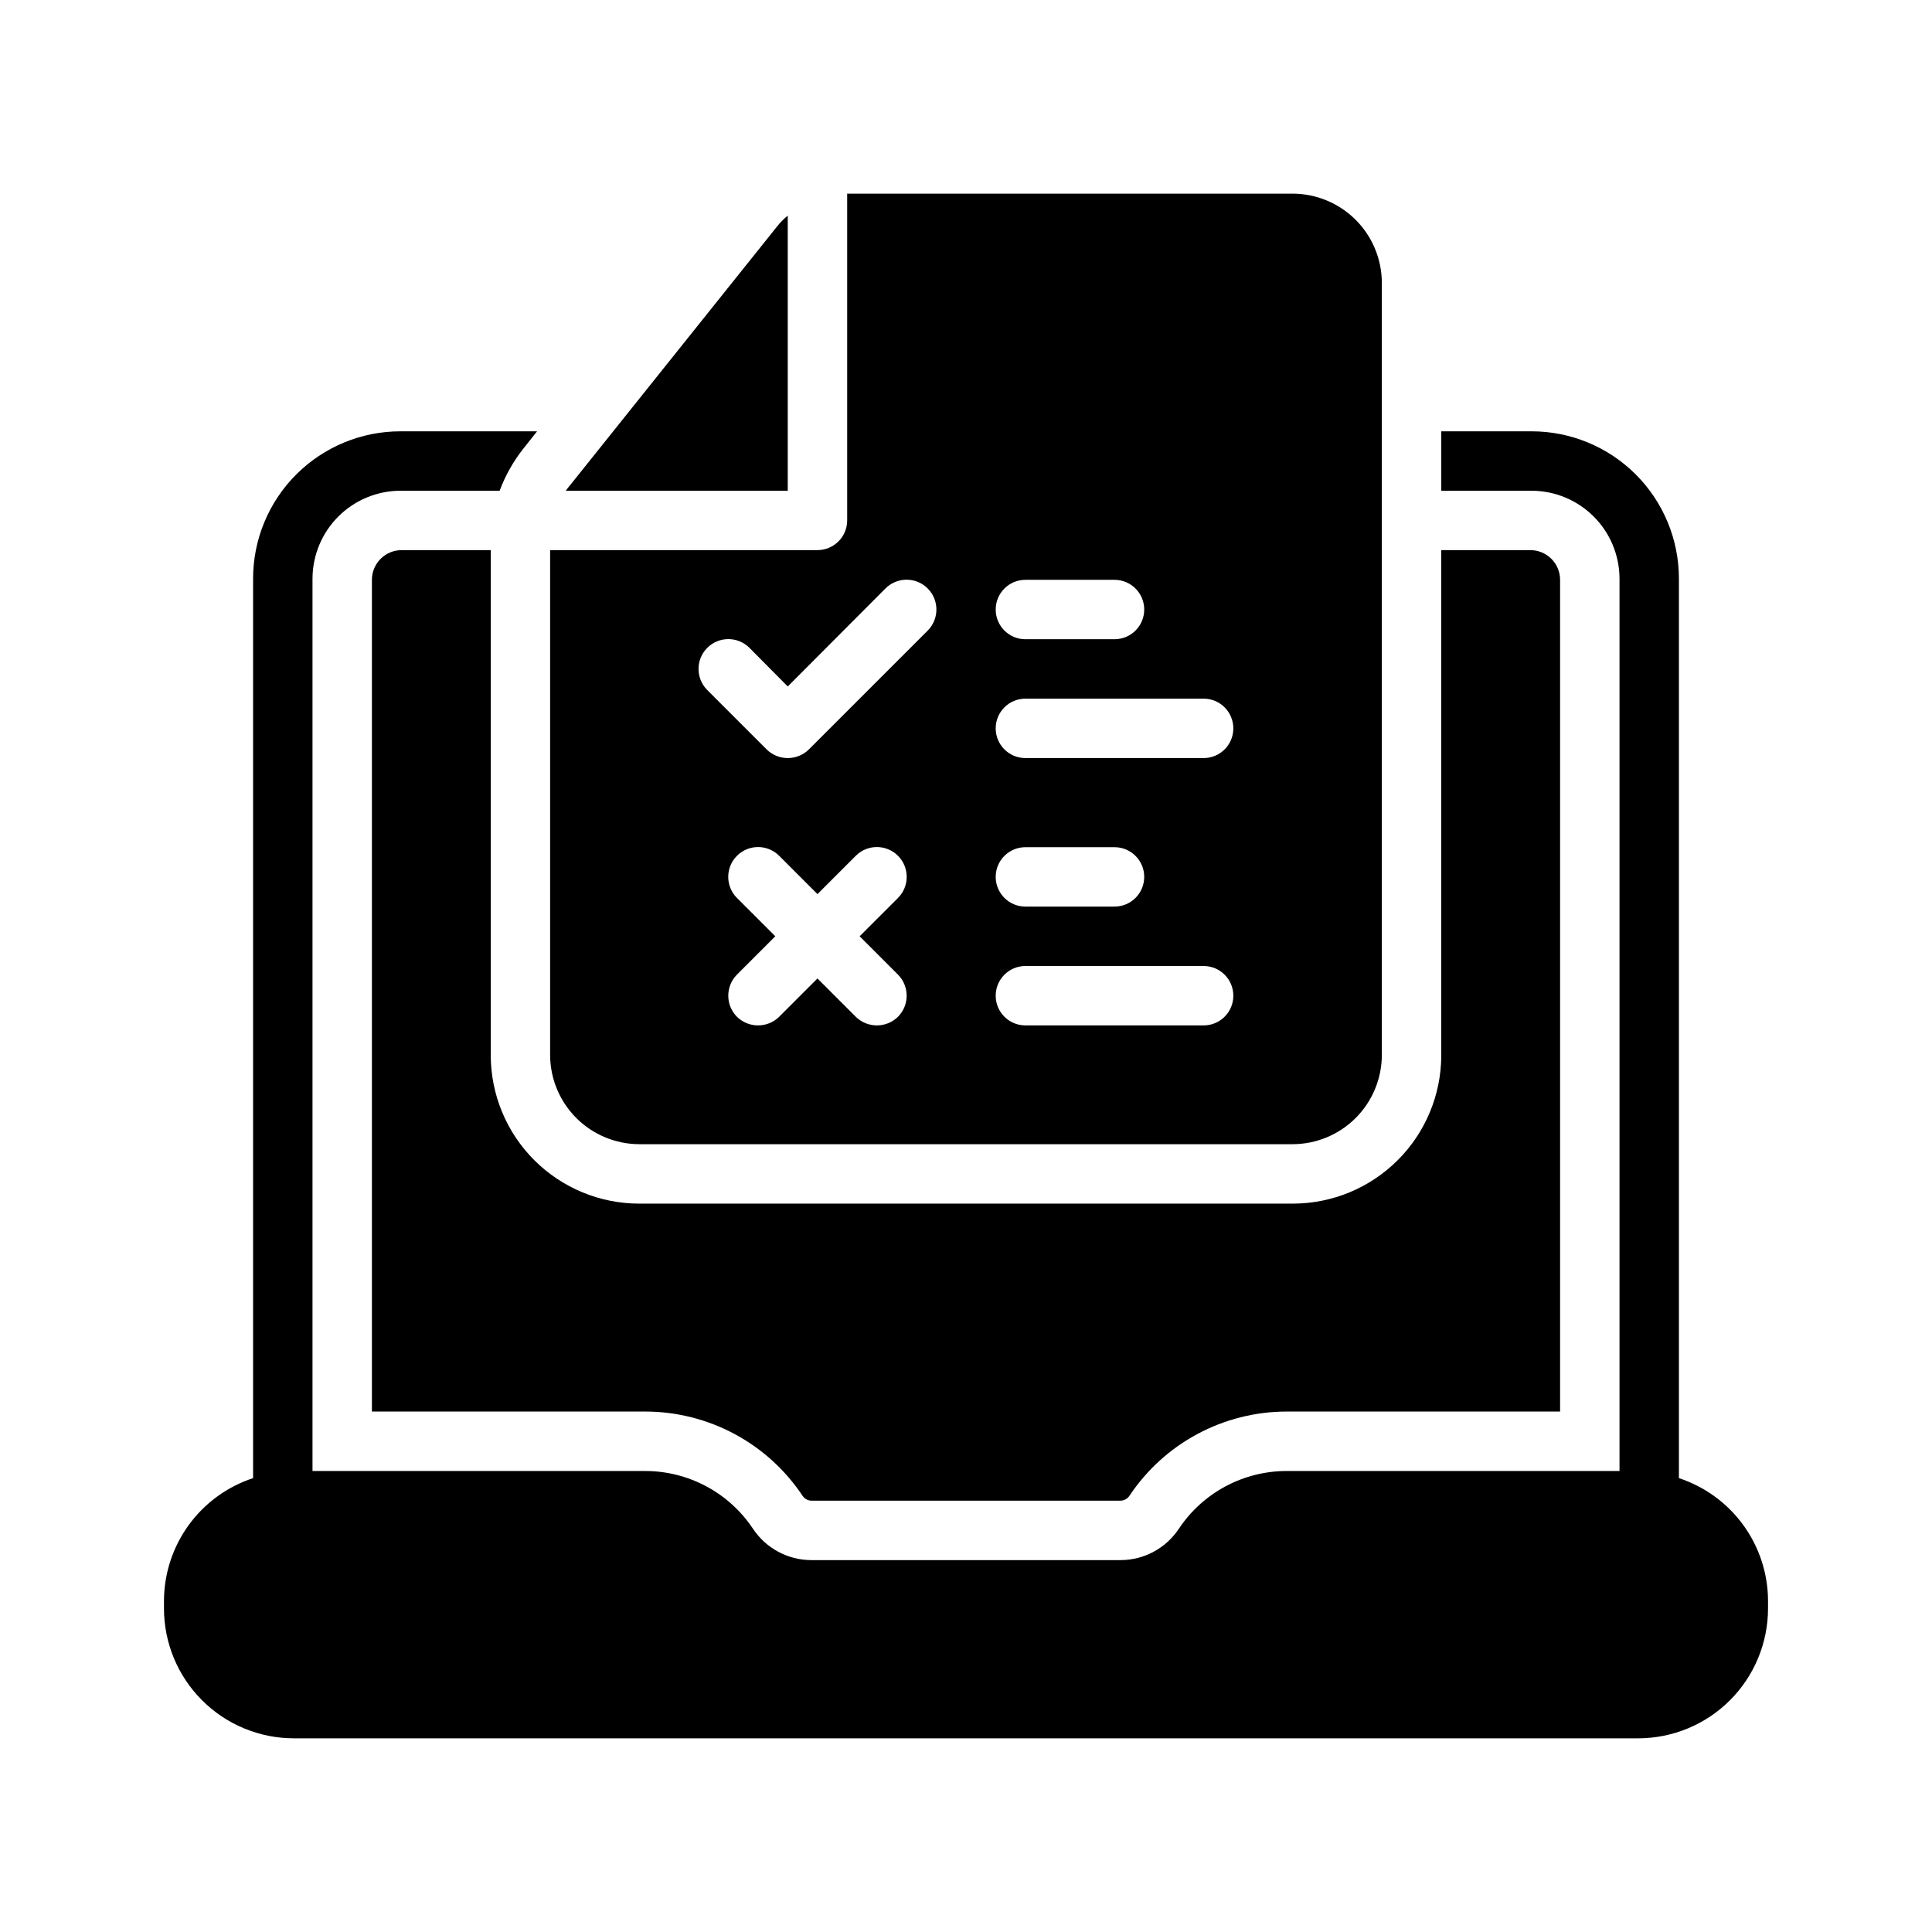 <?xml version="1.0" encoding="UTF-8"?>
<!-- Uploaded to: ICON Repo, www.svgrepo.com, Generator: ICON Repo Mixer Tools -->
<svg fill="#000000" width="800px" height="800px" version="1.1" viewBox="144 144 512 512" xmlns="http://www.w3.org/2000/svg">
 <g>
  <path d="m588.93 535.72v-238.37c0.004-10.355-4.109-20.289-11.434-27.613-7.32-7.32-17.254-11.434-27.609-11.434h-23.934v15.742h23.93l0.004 0.004c6.176 0.012 12.094 2.469 16.461 6.836 4.367 4.367 6.828 10.289 6.84 16.465v236.48h-88.168c-11.5-0.016-22.246 5.734-28.613 15.309-3.441 5.184-9.25 8.301-15.469 8.305h-81.871c-6.234 0.012-12.062-3.109-15.516-8.305-6.359-9.562-17.082-15.309-28.566-15.309h-88.168v-236.48c0.016-6.176 2.473-12.098 6.84-16.465 4.367-4.367 10.285-6.824 16.461-6.836h26.293c1.504-4.031 3.629-7.805 6.301-11.18l3.621-4.566h-36.215c-10.355 0-20.285 4.113-27.609 11.434-7.324 7.324-11.438 17.258-11.434 27.613v238.37c-6.852 2.25-12.82 6.602-17.059 12.434-4.238 5.832-6.531 12.852-6.559 20.062v2.062c0.012 9.121 3.637 17.859 10.086 24.309 6.449 6.449 15.188 10.074 24.309 10.086h356.3c9.121-0.012 17.863-3.637 24.309-10.086 6.449-6.449 10.074-15.188 10.086-24.309v-2.062c-0.023-7.211-2.32-14.23-6.559-20.062-4.238-5.832-10.207-10.184-17.059-12.434z"/>
  <path d="m250.43 289.79c-4.348 0-7.871 3.527-7.871 7.875v220.41h72.422c16.773 0 32.434 8.391 41.723 22.355 0.531 0.785 1.414 1.254 2.359 1.262h81.871c0.945-0.008 1.828-0.477 2.359-1.262 9.289-13.965 24.949-22.355 41.723-22.355h72.422v-220.41c0-2.09-0.828-4.094-2.305-5.566-1.477-1.477-3.477-2.309-5.566-2.309h-23.617v133.82c0 10.441-4.144 20.453-11.527 27.832-7.379 7.383-17.391 11.531-27.832 11.531h-173.18c-10.438 0-20.449-4.148-27.832-11.531-7.383-7.379-11.527-17.391-11.527-27.832v-133.82z"/>
  <path d="m349.77 204.22-54.789 68.488v-0.004c-0.363 0.426-0.707 0.875-1.023 1.34h58.805v-72.895c-1.113 0.902-2.117 1.934-2.992 3.07z"/>
  <path d="m486.59 195.32h-118.08v86.594c0 2.09-0.832 4.09-2.309 5.566s-3.477 2.305-5.566 2.305h-70.848v133.82c0.02 6.258 2.516 12.254 6.938 16.68 4.426 4.426 10.422 6.918 16.68 6.938h173.18c6.258-0.02 12.254-2.512 16.68-6.938s6.918-10.422 6.938-16.68v-204.67c-0.02-6.258-2.512-12.254-6.938-16.68-4.426-4.422-10.422-6.918-16.68-6.938zm-70.848 102.34h23.617c4.348 0 7.871 3.523 7.871 7.871s-3.523 7.871-7.871 7.871h-23.617c-4.348 0-7.871-3.523-7.871-7.871s3.523-7.871 7.871-7.871zm-33.77 104.62c3.07 3.094 3.07 8.086 0 11.18-3.106 3.043-8.074 3.043-11.18 0l-10.156-10.156-10.156 10.156h0.004c-3.106 3.043-8.074 3.043-11.18 0-3.07-3.094-3.07-8.086 0-11.18l10.156-10.156-10.156-10.156v0.004c-3.086-3.086-3.086-8.094 0-11.18 3.086-3.086 8.094-3.086 11.18 0l10.152 10.156 10.156-10.156c3.086-3.086 8.094-3.086 11.18 0 3.086 3.086 3.086 8.094 0 11.18l-10.156 10.152zm7.871-91.156-31.488 31.488c-3.106 3.043-8.074 3.043-11.18 0l-15.742-15.742v-0.004c-3.086-3.086-3.086-8.09 0-11.18 3.086-3.086 8.09-3.086 11.18 0l10.152 10.234 25.898-25.977c3.09-3.086 8.094-3.086 11.18 0 3.086 3.086 3.086 8.09 0 11.18zm73.133 104.62h-47.234c-4.348 0-7.871-3.523-7.871-7.871s3.523-7.871 7.871-7.871h47.234c4.348 0 7.871 3.523 7.871 7.871s-3.523 7.871-7.871 7.871zm-55.105-39.359c0-4.348 3.523-7.871 7.871-7.871h23.617c4.348 0 7.871 3.523 7.871 7.871 0 4.348-3.523 7.871-7.871 7.871h-23.617c-4.348 0-7.871-3.523-7.871-7.871zm55.105-31.488h-47.234c-4.348 0-7.871-3.523-7.871-7.871 0-4.348 3.523-7.875 7.871-7.875h47.234c4.348 0 7.871 3.527 7.871 7.875 0 4.348-3.523 7.871-7.871 7.871z"/>
 </g>
</svg>